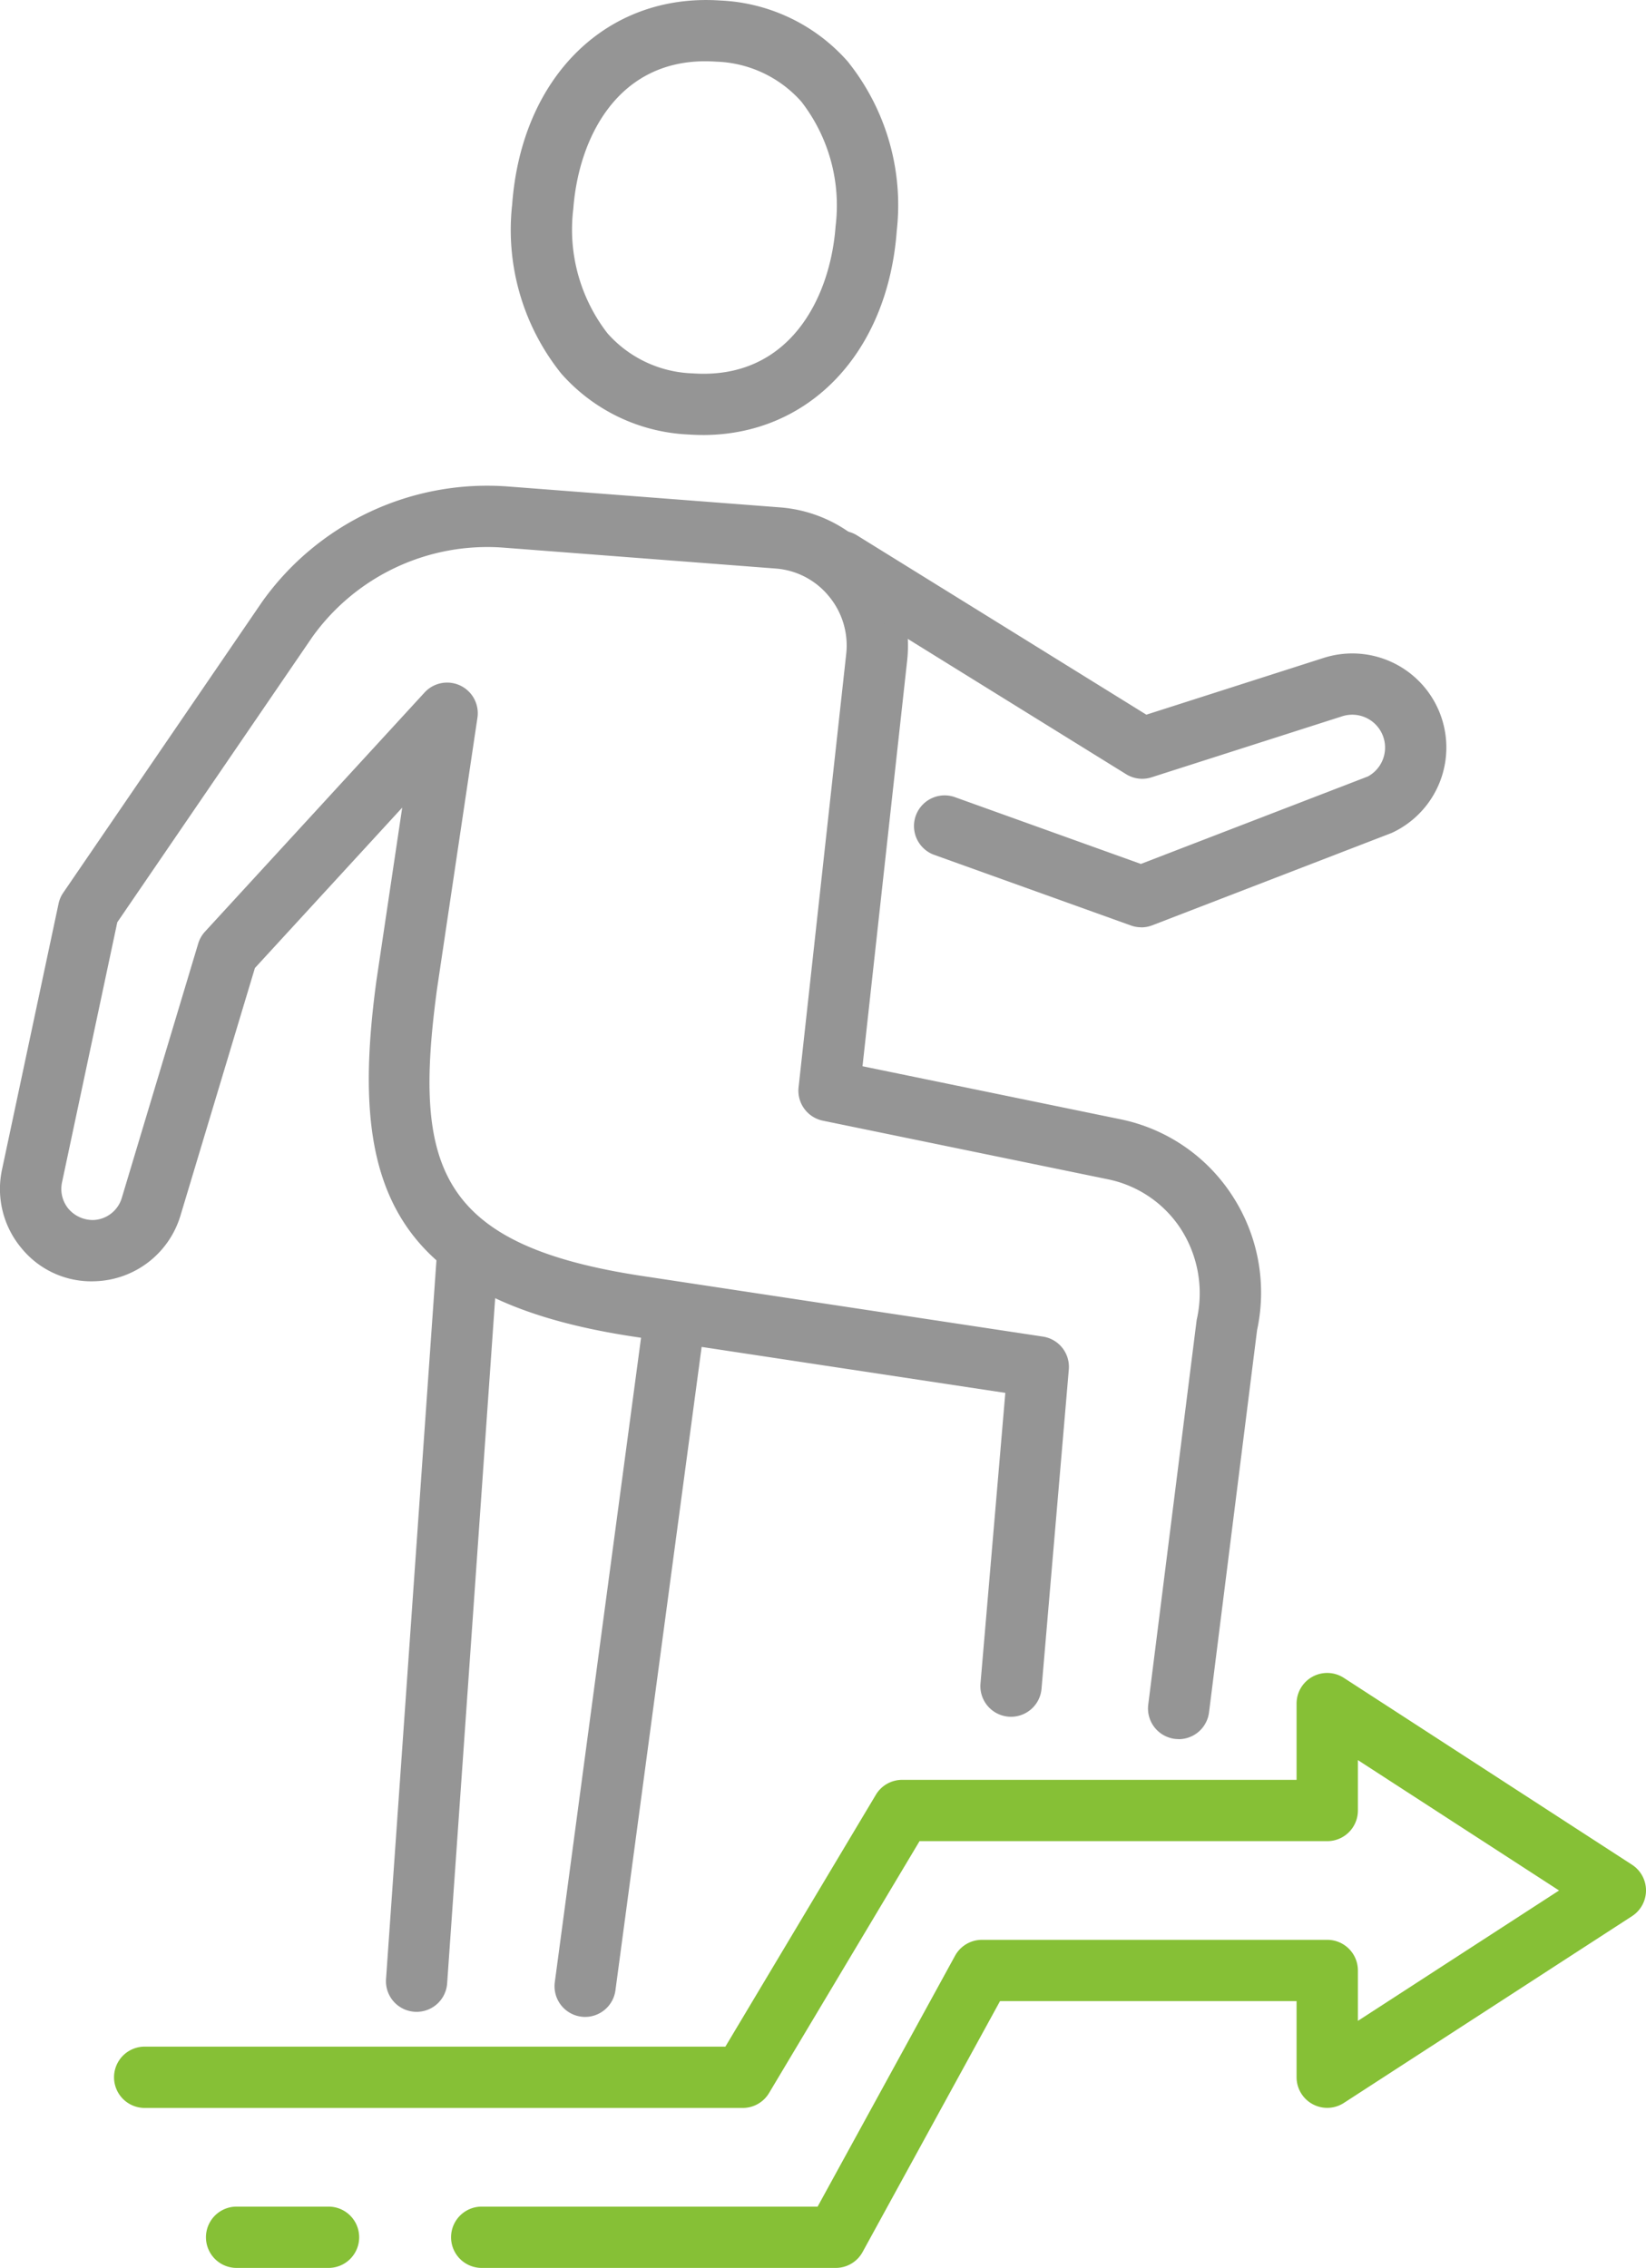 <svg id="Group_21748" data-name="Group 21748" xmlns="http://www.w3.org/2000/svg" xmlns:xlink="http://www.w3.org/1999/xlink" width="98" height="135" viewBox="0 0 98 135">
  <defs>
    <clipPath id="clip-path">
      <rect id="Rectangle_8476" data-name="Rectangle 8476" width="98" height="135" fill="none"/>
    </clipPath>
  </defs>
  <g id="Group_21747" data-name="Group 21747" clip-path="url(#clip-path)">
    <path id="Path_82186" data-name="Path 82186" d="M178.308,25.894c-.281,0-.565-.01-.853-.029a10.734,10.734,0,0,1-7.582-3.626,13.663,13.663,0,0,1-2.922-10.082c.563-7.6,5.647-12.582,12.392-12.127a10.738,10.738,0,0,1,7.582,3.627,13.663,13.663,0,0,1,2.922,10.082c-.538,7.275-5.232,12.156-11.538,12.156m.139-22.248c-5.3,0-7.551,4.657-7.858,8.779a10.083,10.083,0,0,0,2.04,7.422,7.079,7.079,0,0,0,5.075,2.378c5.731.395,8.186-4.471,8.5-8.756a10.083,10.083,0,0,0-2.04-7.422,7.08,7.08,0,0,0-5.075-2.378c-.219-.015-.436-.022-.647-.022m9.581,9.957h0Z" transform="translate(-136.456 0)" fill="#959595"/>
    <path id="Path_82187" data-name="Path 82187" d="M70.176,233.076a2.008,2.008,0,0,1-.23-.014,1.825,1.825,0,0,1-1.582-2.038l2.884-22.9A7.07,7.07,0,0,0,70.3,202.7a6.8,6.8,0,0,0-4.349-2.95l-16.959-3.486a1.824,1.824,0,0,1-1.446-1.987L50.38,168.5a4.584,4.584,0,0,0-1.035-3.46,4.527,4.527,0,0,0-3.169-1.644l-16.249-1.247A12.815,12.815,0,0,0,18.6,167.465L6.983,184.454l-3.29,15.48a1.853,1.853,0,0,0,.394,1.587,1.913,1.913,0,0,0,1.47.656,1.841,1.841,0,0,0,1.694-1.315L11.8,185.724a1.818,1.818,0,0,1,.4-.708l13.078-14.24a1.824,1.824,0,0,1,3.148,1.5l-2.41,16.171C24.6,199,26.01,203.716,38.48,205.544l23.611,3.572a1.821,1.821,0,0,1,1.544,1.958l-1.621,18.965a1.824,1.824,0,1,1-3.634-.31l1.475-17.262-21.912-3.316C22.854,206.94,20.819,199.7,22.41,187.936l1.537-10.309-8.77,9.549-4.432,14.735a5.488,5.488,0,0,1-5.056,3.91,5.364,5.364,0,0,1-4.4-1.956,5.484,5.484,0,0,1-1.169-4.691l3.367-15.832a1.819,1.819,0,0,1,.28-.65l11.839-17.314a16.448,16.448,0,0,1,14.6-6.868l16.249,1.247a8.25,8.25,0,0,1,7.553,9.141l-2.656,24.125,15.331,3.151a10.415,10.415,0,0,1,6.666,4.523,10.566,10.566,0,0,1,1.495,8.035L71.984,231.48a1.823,1.823,0,0,1-1.808,1.6" transform="translate(0 -129.554)" fill="#959595"/>
    <path id="Path_82188" data-name="Path 82188" d="M127.8,445.9c-.043,0-.086,0-.13-.005a1.822,1.822,0,0,1-1.69-1.947l3.039-43.329a1.8,1.8,0,0,1,1.947-1.691,1.822,1.822,0,0,1,1.69,1.947L129.619,444.2a1.823,1.823,0,0,1-1.817,1.7" transform="translate(-102.996 -326.143)" fill="#959595"/>
    <path id="Path_82189" data-name="Path 82189" d="M182.8,462.767a1.873,1.873,0,0,1-.244-.016,1.825,1.825,0,0,1-1.566-2.051l5.346-39.938a1.824,1.824,0,1,1,3.616.485L184.6,461.185a1.826,1.826,0,0,1-1.806,1.582" transform="translate(-147.958 -342.708)" fill="#959595"/>
    <path id="Path_82190" data-name="Path 82190" d="M283.967,196.656a1.831,1.831,0,0,1-.616-.107l-11.733-4.212a1.825,1.825,0,0,1,1.233-3.435l11.093,3.983,13.516-5.208a1.956,1.956,0,0,0-1.507-3.589l-11.373,3.64a1.815,1.815,0,0,1-1.516-.186L265.08,176.4a1.824,1.824,0,0,1,1.92-3.1L284.27,184l10.571-3.384a5.6,5.6,0,0,1,4.04,10.422l-14.259,5.5a1.825,1.825,0,0,1-.656.122" transform="translate(-216.018 -141.458)" fill="#959595"/>
    <path id="Path_82191" data-name="Path 82191" d="M80.19,581.291H59.112a1.824,1.824,0,0,1,0-3.649h20l8.182-14.933a1.825,1.825,0,0,1,1.6-.948h20.561a1.823,1.823,0,0,1,1.824,1.824v3l11.977-7.761-11.977-7.761v3a1.823,1.823,0,0,1-1.824,1.824H85.18l-8.959,14.992a1.823,1.823,0,0,1-1.566.889H39.046a1.824,1.824,0,0,1,0-3.649H73.62l8.959-14.992a1.823,1.823,0,0,1,1.566-.889h23.483V547.7a1.823,1.823,0,0,1,2.817-1.53L127.6,557.291a1.824,1.824,0,0,1,0,3.061l-17.155,11.117a1.824,1.824,0,0,1-2.817-1.531v-4.529H89.972L81.79,580.343a1.825,1.825,0,0,1-1.6.948" transform="translate(-30.432 -446.291)" fill="#86c036"/>
    <path id="Path_82192" data-name="Path 82192" d="M74.519,723.635H69.046a1.824,1.824,0,0,1,0-3.649h5.473a1.824,1.824,0,0,1,0,3.649" transform="translate(-54.959 -588.635)" fill="#86c036"/>
  </g>
</svg>
